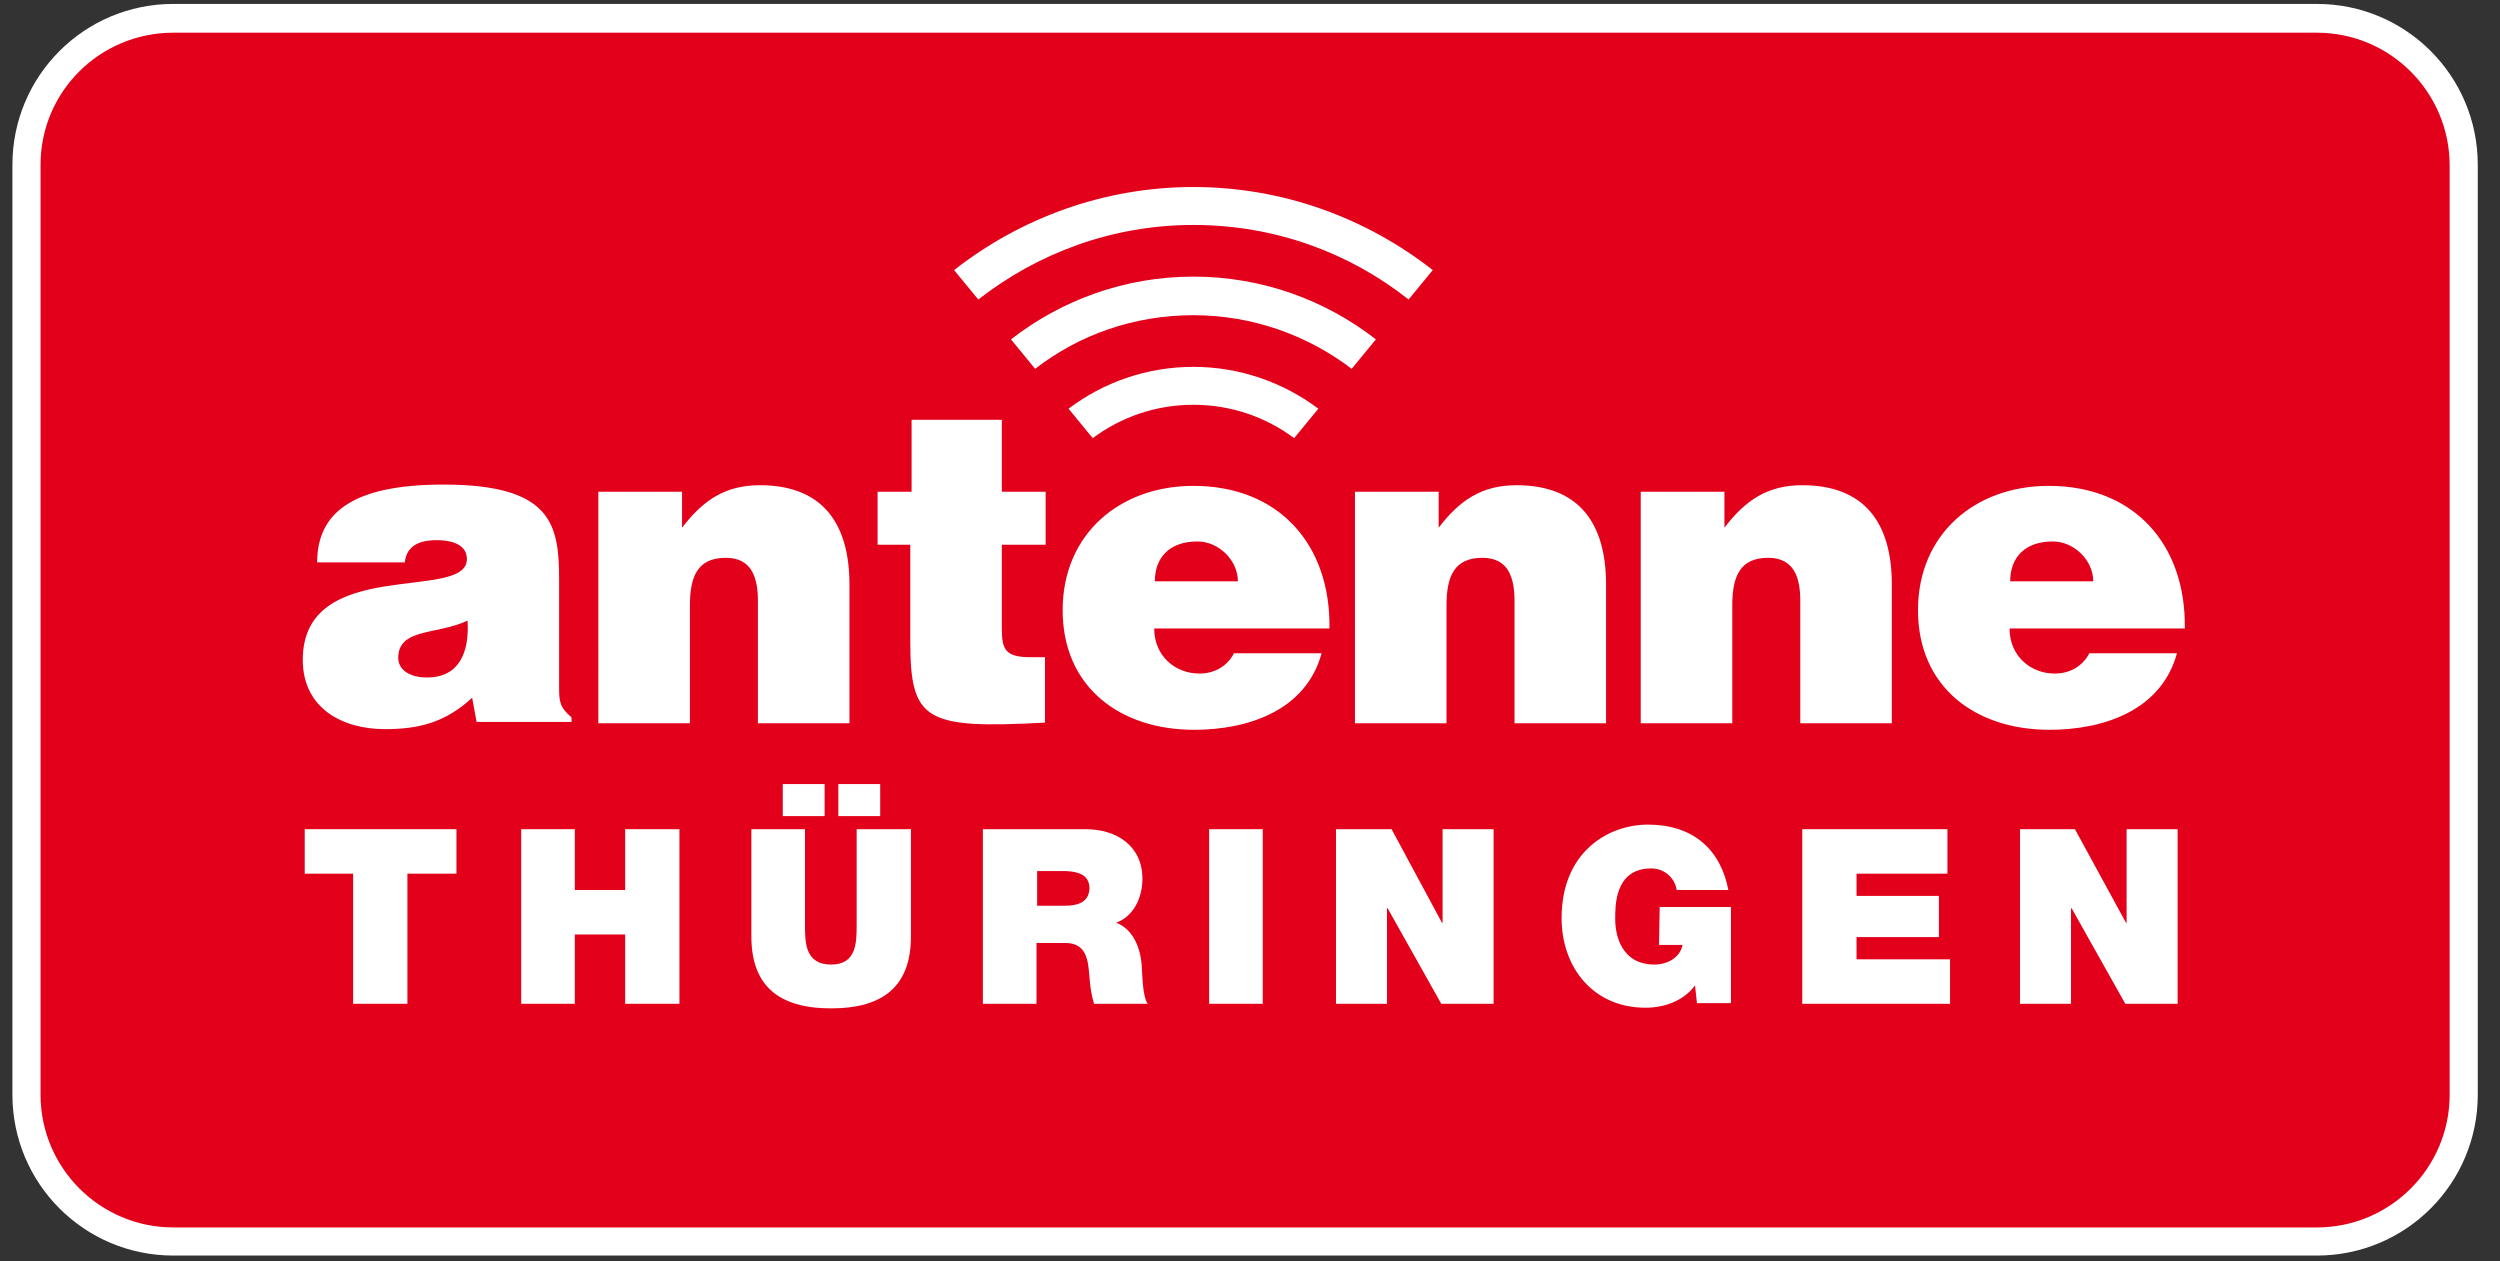 <?xml version="1.0" encoding="utf-8"?>
<!-- Generator: Adobe Illustrator 24.1.2, SVG Export Plug-In . SVG Version: 6.00 Build 0)  -->
<svg version="1.1" id="Ebene_1" xmlns="http://www.w3.org/2000/svg" xmlns:xlink="http://www.w3.org/1999/xlink" x="0px" y="0px"
	 viewBox="0 0 382.3 192.9" style="enable-background:new 0 0 382.3 192.9;" xml:space="preserve">
<rect x="0" y="0" width="382.3" height="192.9" fill="#333333" stroke="none"/>
<style type="text/css">
	.st0{fill:#FFFFFF;}
	.st1{fill:#E2001A;}
	.st2{fill:none;}
</style>
<g>
	<path class="st0" d="M354.3,192H26.5c-13.6,0-24.6-11-24.6-24.6V25.2c0-13.6,11-24.6,24.6-24.6h327.8c13.6,0,24.6,11,24.6,24.6
		v142.2C378.9,181,367.9,192,354.3,192z"/>
	<path class="st1" d="M374.6,167.4c0,11.2-9.1,20.3-20.3,20.3H26.5c-11.2,0-20.3-9.1-20.3-20.3V25.2C6.2,14,15.3,5,26.5,5h327.8
		c11.2,0,20.3,9.1,20.3,20.3V167.4z"/>
	<g>
		<path class="st2" d="M162.4,133.2h-3.9v5.3h4.3c1.5,0,3.6-0.3,3.6-2.7C166.5,134.1,165.5,133.2,162.4,133.2z"/>
		<polygon class="st0" points="46.6,133.6 54,133.6 54,153.5 62.3,153.5 62.3,133.6 69.8,133.6 69.8,126.8 46.6,126.8 		"/>
		<polygon class="st0" points="95.6,136.1 87.9,136.1 87.9,126.8 79.7,126.8 79.7,153.5 87.9,153.5 87.9,142.9 95.6,142.9 
			95.6,153.5 103.9,153.5 103.9,126.8 95.6,126.8 		"/>
		<rect x="128.2" y="119.9" class="st0" width="6.4" height="4.9"/>
		<rect x="119.7" y="119.9" class="st0" width="6.4" height="4.9"/>
		<path class="st0" d="M131,141.4c0,2.7,0,6.1-3.9,6.1c-4,0-4-3.4-4-6.1v-14.6h-8.2v16.4c0,7.4,4,11,12.2,11c8.2,0,12.2-3.6,12.2-11
			v-16.4H131V141.4z"/>
		<path class="st0" d="M170.7,141.1c2.7-1,4-3.9,4-6.7c0-5.1-4-7.6-8.7-7.6h-15.7v26.7h8.2v-9.3h4.4c3.3,0,3.5,2.7,3.7,5.2
			c0.1,1.4,0.3,2.8,0.7,4.1h8.2c-0.8-1.2-0.8-4.4-0.9-5.7C174.4,144.5,173,142,170.7,141.1z M162.9,138.5h-4.3v-5.3h3.9
			c3.1,0,4.1,1,4.1,2.7C166.5,138.2,164.4,138.5,162.9,138.5z"/>
		<rect x="184.9" y="126.8" class="st0" width="8.2" height="26.7"/>
		<polygon class="st0" points="220.6,141.1 220.5,141.1 212.8,126.8 204.3,126.8 204.3,153.5 212.1,153.5 212.1,138.9 212.2,138.9 
			220.4,153.5 228.4,153.5 228.4,126.8 220.6,126.8 		"/>
		<path class="st0" d="M253.7,144.5h3.6c-0.4,2-2.4,3-4.3,3c-5,0-6-4.4-6-6.9c0-1.8-0.2-7.8,5.5-7.8c2,0,3.6,1.4,3.9,3.3h7.9
			c-1.2-6.3-5.5-10-12.3-10c-6,0-13.2,4.1-13.2,14.3c0,7.6,4.9,13.7,12.8,13.7c2.9,0,5.8-1,7.6-3.4l0.3,2.7h5.2v-14.7h-10.9
			L253.7,144.5L253.7,144.5z"/>
		<polygon class="st0" points="283.9,143.3 296.5,143.3 296.5,137 283.9,137 283.9,133.6 297.8,133.6 297.8,126.8 275.6,126.8 
			275.6,153.5 298.2,153.5 298.2,146.7 283.9,146.7 		"/>
		<polygon class="st0" points="325.2,126.8 325.2,141.1 325.1,141.1 317.3,126.8 308.9,126.8 308.9,153.5 316.7,153.5 316.7,138.9 
			316.8,138.9 325,153.5 333,153.5 333,126.8 		"/>
	</g>
	<path class="st0" d="M72.9,110.5l-0.7-3.8c-4,3.7-8,4.8-13.3,4.8c-6.7,0-12.6-3.3-12.6-10.6c0-16,25.1-8.8,25.1-15.4
		c0-2.6-3.1-2.9-4.6-2.9c-1.9,0-4.6,0.4-4.9,3.4H48.5c0-7.5,5.3-11.9,19.3-11.9c16.7,0,17.7,6.2,17.7,14.6v16.5c0,2,0.1,3,1.9,4.5
		v0.7H72.9z M71.5,94.9c-4.6,2.2-10.6,1.1-10.6,5.7c0,1.8,1.7,3,4.4,3C70.2,103.6,71.8,99.8,71.5,94.9z M91.5,75.2h12.8v5.5
		c3.2-4.2,6.6-6.5,11.9-6.5c9.3,0,13.7,5.5,13.7,15.2v21.2h-14V91.9c0-3.5-0.9-6.6-4.9-6.6c-4.3,0-5.5,2.8-5.5,7.3v18h-14L91.5,75.2
		L91.5,75.2z M159.8,110.5c-18.4,1-20.6-0.3-20.6-12.5V83.3h-5v-8.1h5.2v-11h13.8v11h6.7v8.1h-6.7v12.8c0,3.2,0.5,4.4,4.4,4.4h2.2
		L159.8,110.5L159.8,110.5z M176.5,96.1c0,4.2,3.2,6.9,6.9,6.9c2.2,0,4.2-1,5.3-3.1h13.4c-2.4,8.8-11.3,11.7-19.5,11.7
		c-11.3,0-20.1-6.5-20.1-18.3c0-11.6,8.7-19,20-19c13.1,0,21,9,20.8,21.8L176.5,96.1L176.5,96.1z M189.3,88.9c0-3.2-2.9-6.1-6.2-6.1
		c-4.2,0-6.5,2.4-6.5,6.1H189.3z M207.2,75.2H220v5.5c3.2-4.2,6.6-6.5,11.9-6.5c9.3,0,13.7,5.5,13.7,15.2v21.2h-14V91.9
		c0-3.5-0.9-6.6-4.9-6.6c-4.3,0-5.5,2.8-5.5,7.3v18h-14L207.2,75.2L207.2,75.2z M250.9,75.2h12.8v5.5c3.2-4.2,6.6-6.5,11.9-6.5
		c9.3,0,13.7,5.5,13.7,15.2v21.2h-14V91.9c0-3.5-0.9-6.6-4.9-6.6c-4.3,0-5.5,2.8-5.5,7.3v18h-14L250.9,75.2L250.9,75.2z M307.3,96.1
		c0,4.2,3.2,6.9,6.9,6.9c2.2,0,4.2-1,5.3-3.1h13.4c-2.4,8.8-11.3,11.7-19.5,11.7c-11.3,0-20.1-6.5-20.1-18.3c0-11.6,8.7-19,20-19
		c13.1,0,21,9,20.8,21.8L307.3,96.1L307.3,96.1z M320.1,88.9c0-3.2-2.9-6.1-6.2-6.1c-4.2,0-6.5,2.4-6.5,6.1H320.1z M163.4,62.5
		l3.7,4.5c4.3-3.2,9.6-5.1,15.4-5.1s11.1,1.9,15.4,5.1l3.7-4.5c-5.3-4-12-6.4-19.1-6.4C175.3,56.1,168.7,58.5,163.4,62.5z
		 M154.6,51.9l3.7,4.5c6.7-5.2,15.1-8.2,24.2-8.2s17.5,3.1,24.2,8.2l3.7-4.5c-7.7-6-17.4-9.6-27.9-9.6
		C172,42.3,162.3,45.9,154.6,51.9z M145.9,41.3l3.7,4.5c9.1-7.1,20.5-11.4,32.9-11.4s23.8,4.2,32.9,11.4l3.7-4.5
		c-10.1-7.9-22.8-12.7-36.6-12.7C168.7,28.6,156,33.4,145.9,41.3z"/>
</g>
</svg>
